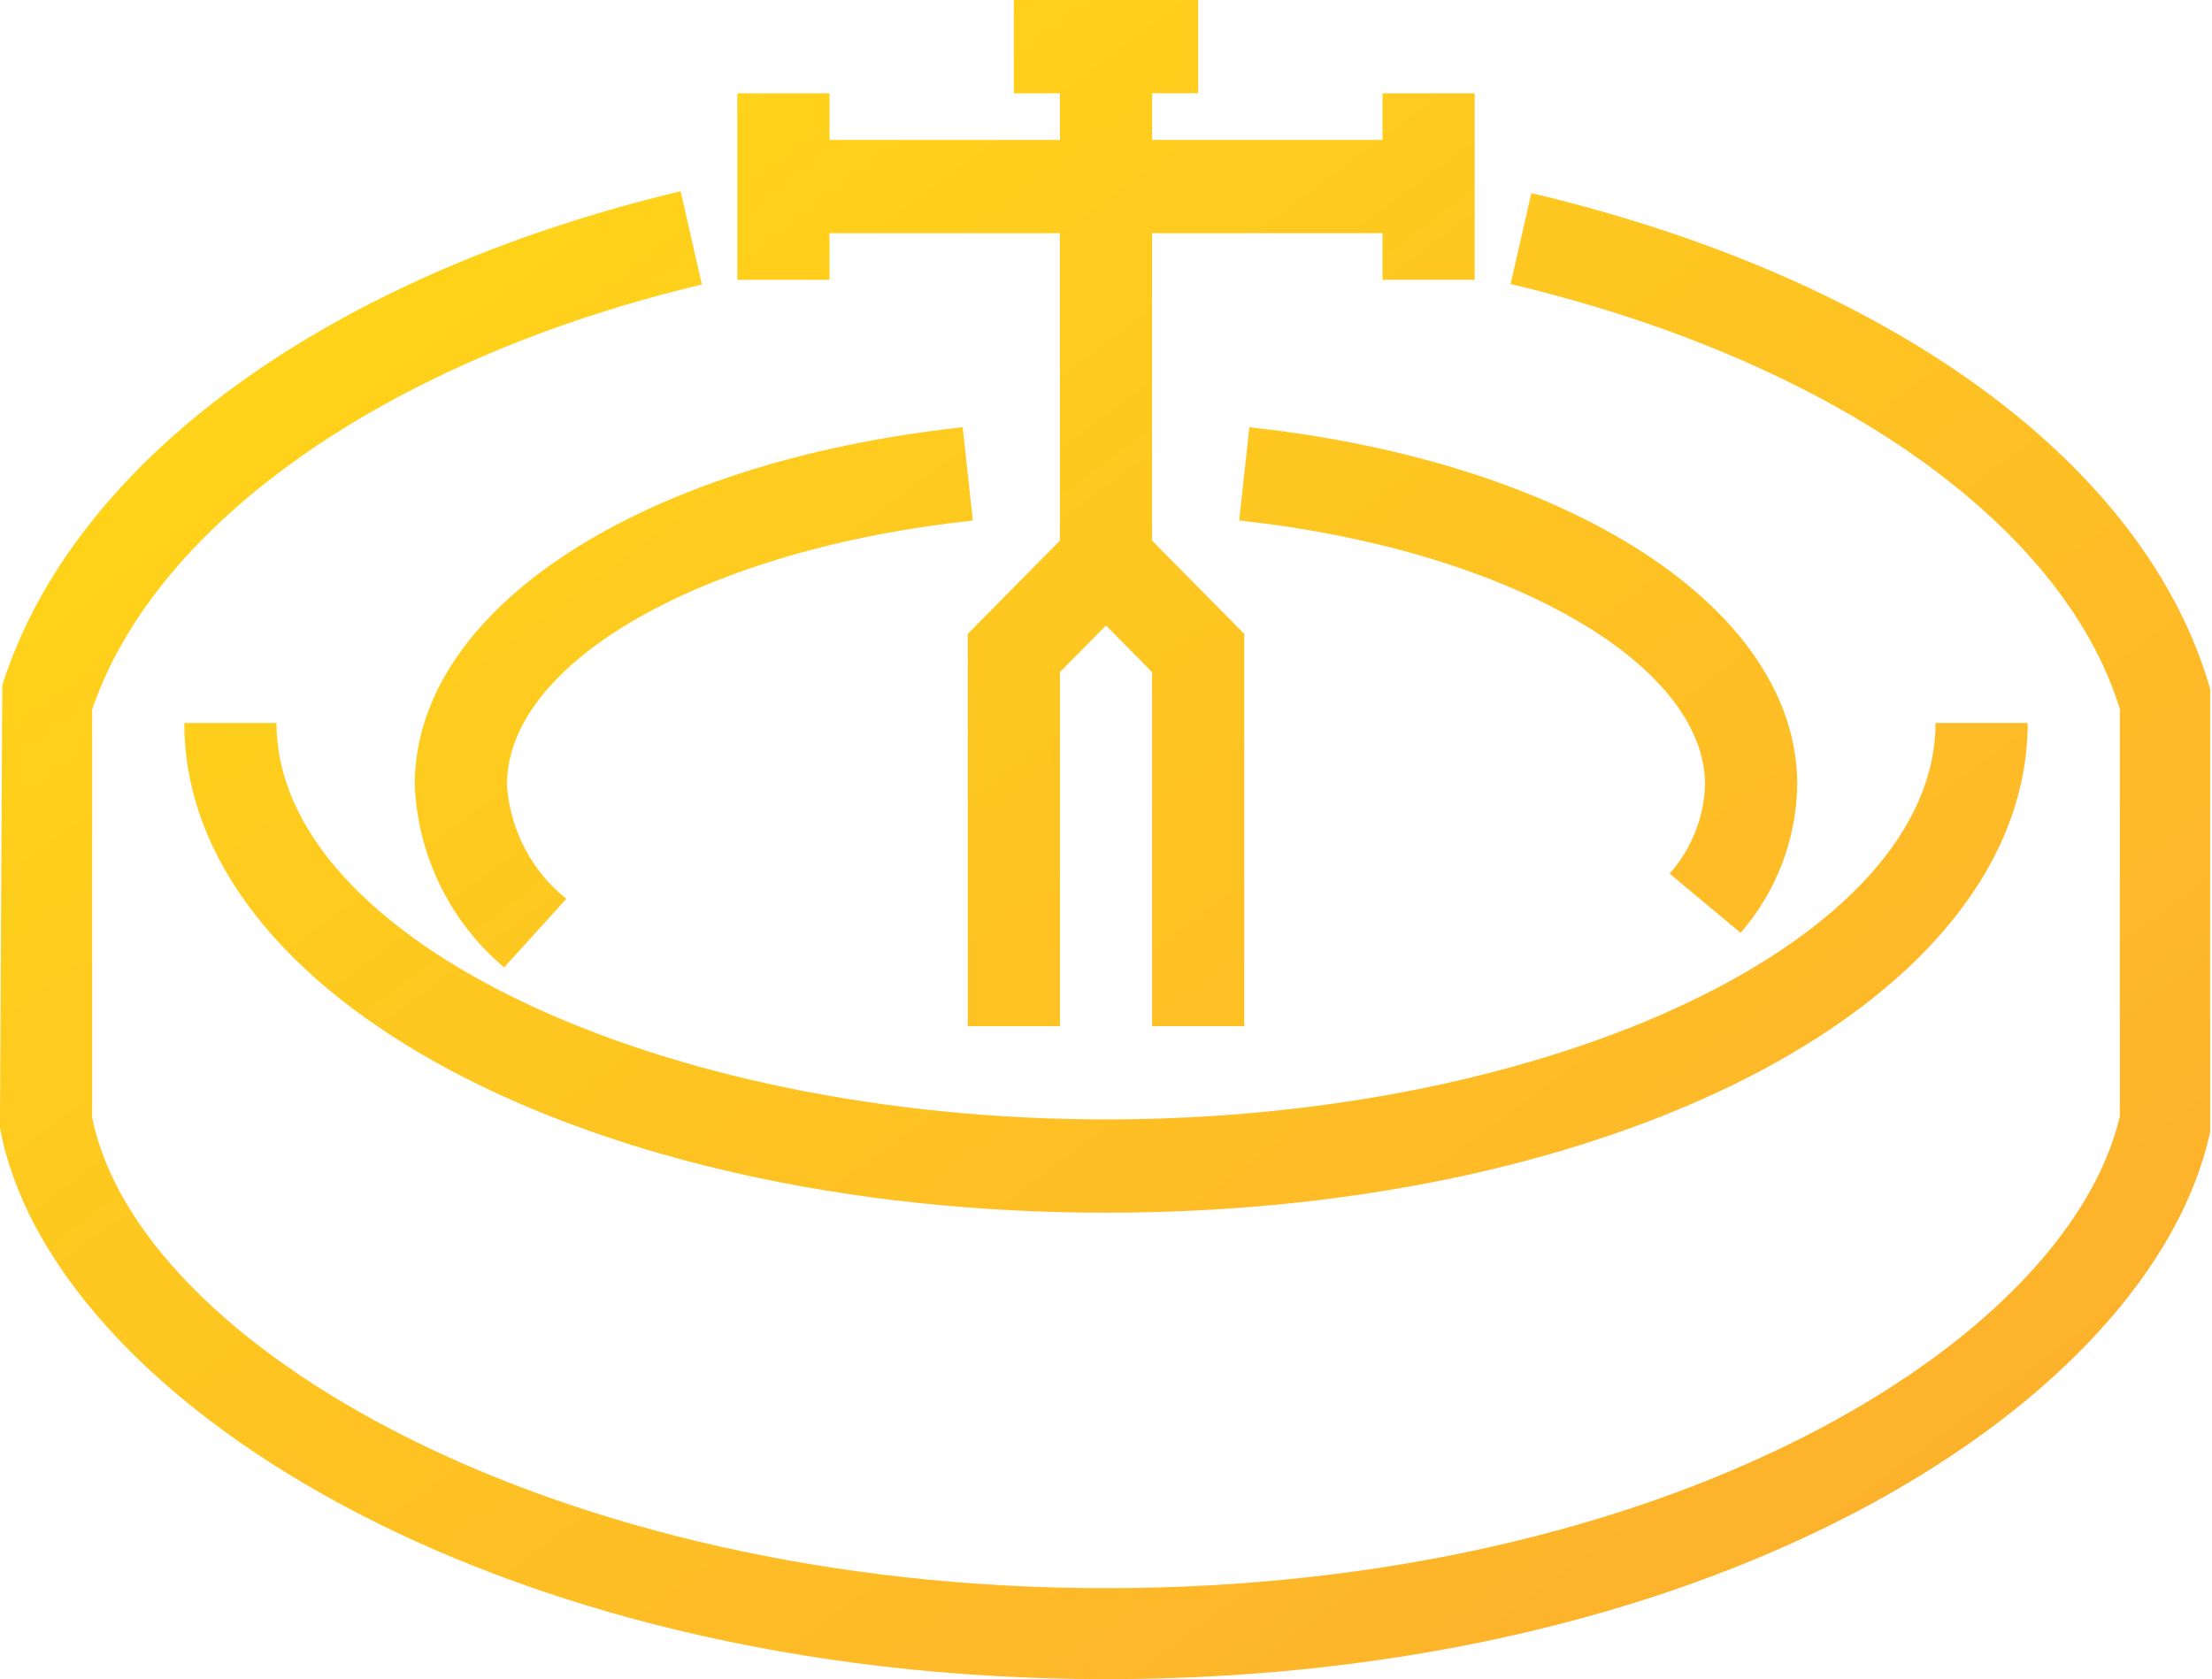 <svg width="54" height="41" viewBox="0 0 54 41" fill="none" xmlns="http://www.w3.org/2000/svg">
<path fill-rule="evenodd" clip-rule="evenodd" d="M29.25 0H24.75V2.278H25.875V3.417H20.25V2.278H18V6.833H20.25V5.694H25.875V13.2L23.625 15.477V25.056H25.875V16.411L27 15.273L28.125 16.411V25.056H30.375V15.477L28.125 13.2V5.694H33.75V6.833H36V2.278H33.75V3.417H28.125V2.278H29.25V0ZM27 41C11.846 41 1.192 34.019 0 27.538V27.333L0.056 16.73C1.8 11.241 7.999 6.731 16.616 4.669L17.134 6.947C9.495 8.769 3.814 12.744 2.25 17.323V27.288C3.375 32.857 13.5 38.779 27 38.779C40.646 38.779 50.422 32.823 51.75 27.265V17.311C50.344 12.756 44.663 8.781 36.877 6.936L37.384 4.715C46.181 6.799 52.38 11.332 53.955 16.821V17.14V27.641C52.538 34.167 42.064 41 27 41ZM27 29.611C14.389 29.611 4.5 24.361 4.5 17.653H6.75C6.75 22.903 16.02 27.333 27 27.333C37.98 27.333 47.25 22.903 47.25 17.653H49.5C49.5 24.361 39.611 29.611 27 29.611ZM42.491 22.778L40.759 21.331C41.289 20.735 41.596 19.969 41.625 19.168C41.625 16.184 36.742 13.405 30.251 12.71L30.499 10.432C38.374 11.286 43.875 14.874 43.875 19.156C43.856 20.492 43.365 21.777 42.491 22.778ZM10.747 21.623C11.123 22.393 11.655 23.073 12.307 23.621L13.826 21.946C13.406 21.611 13.06 21.191 12.81 20.712C12.561 20.234 12.412 19.707 12.375 19.168C12.375 16.127 17.258 13.405 23.749 12.71L23.501 10.432C15.626 11.286 10.125 14.874 10.125 19.156C10.159 20.014 10.371 20.854 10.747 21.623Z" fill="url(#paint0_linear_6_135)"/>
<defs>
<linearGradient id="paint0_linear_6_135" x1="1.199" y1="0.531" x2="40.363" y2="53.301" gradientUnits="userSpaceOnUse">
<stop stop-color="#FFDA16"/>
<stop offset="1" stop-color="#FDAB30"/>
</linearGradient>
</defs>
</svg>
